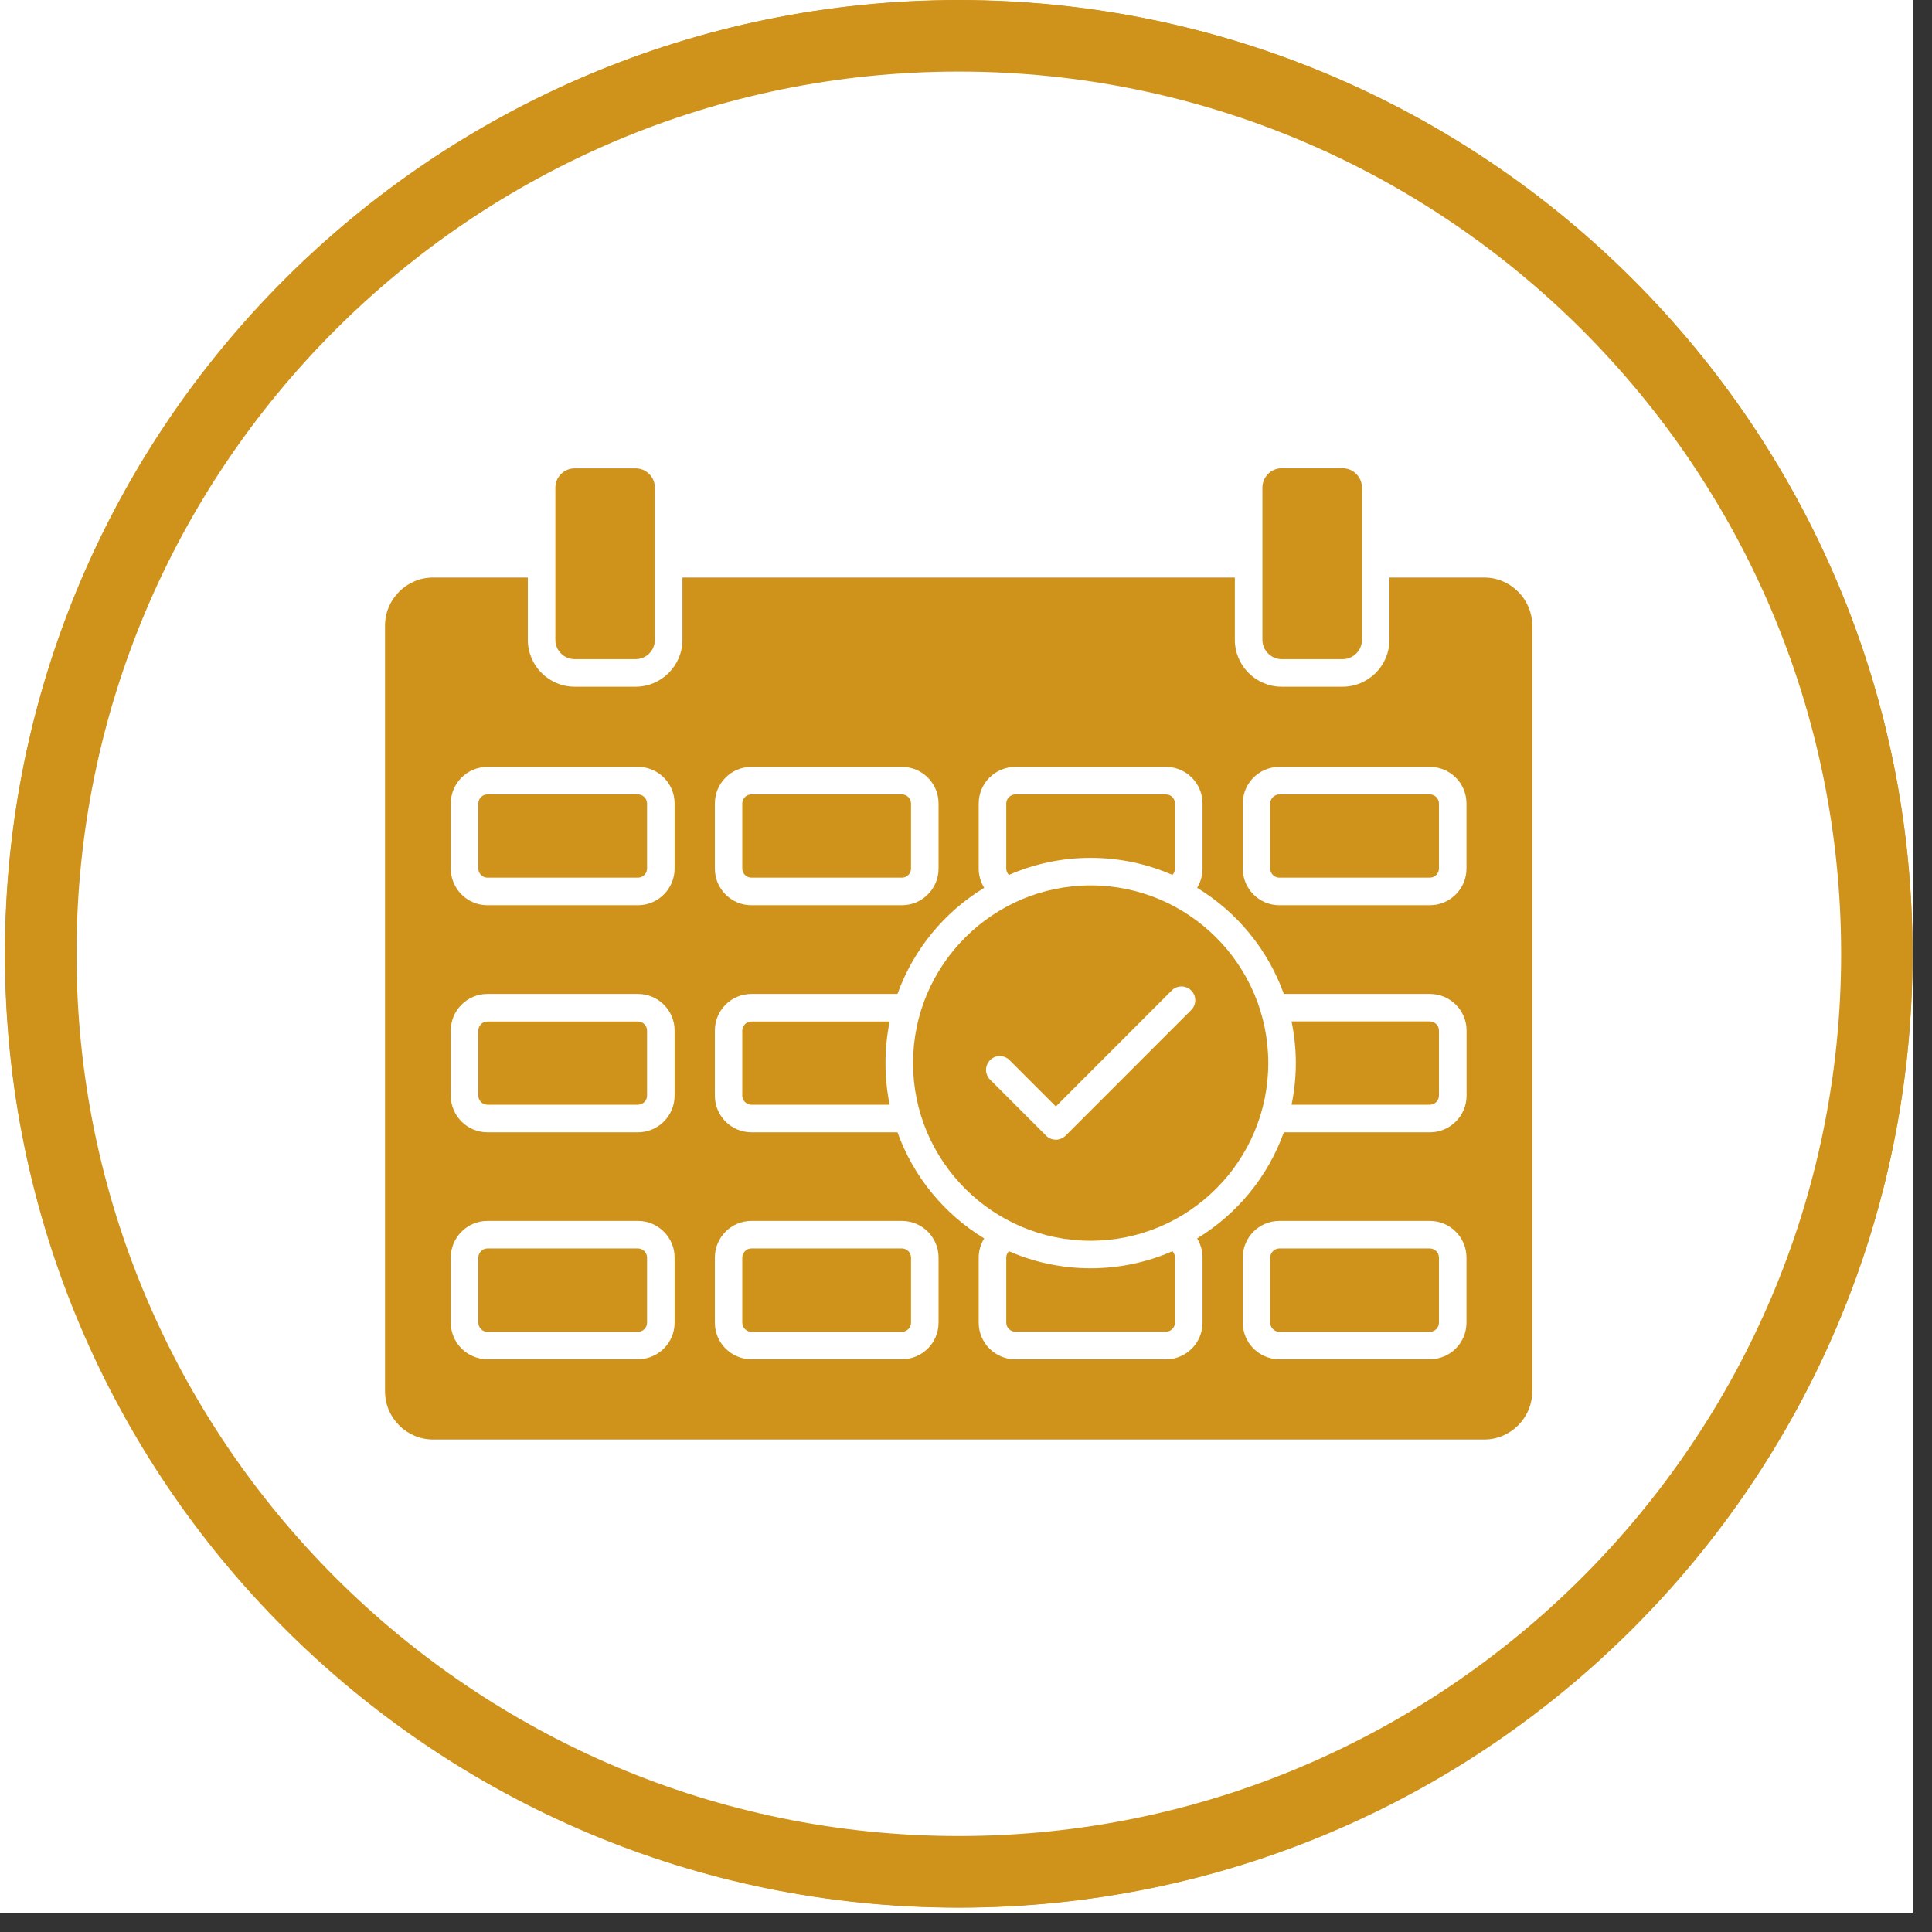 <?xml version="1.0" encoding="UTF-8"?>
<svg xmlns="http://www.w3.org/2000/svg" xmlns:xlink="http://www.w3.org/1999/xlink" width="99" zoomAndPan="magnify" viewBox="0 0 74.25 74.25" height="99" preserveAspectRatio="xMidYMid meet" version="1.0">
  <rect x="0" y="0" width="74.25" height="74.25" fill="#333333" stroke="none"/>
  <defs>
    <clipPath id="274fe0123b">
      <path d="M 0 0 L 73.508 0 L 73.508 73.508 L 0 73.508 Z M 0 0 " clip-rule="nonzero"></path>
    </clipPath>
    <clipPath id="5fd3ae9fac">
      <path d="M 0.195 0 L 73.508 0 L 73.508 73.508 L 0.195 73.508 Z M 0.195 0 " clip-rule="nonzero"></path>
    </clipPath>
    <clipPath id="481cd04dc1">
      <path d="M 0.195 0 L 73.508 0 L 73.508 73.508 L 0.195 73.508 Z M 0.195 0 " clip-rule="nonzero"></path>
    </clipPath>
  </defs>
  <g clip-path="url(#274fe0123b)">
    <path fill="#ffffff" d="M 0 0 L 73.508 0 L 73.508 73.508 L 0 73.508 Z M 0 0 " fill-opacity="1" fill-rule="nonzero"></path>
    <path fill="#ffffff" d="M 0 0 L 73.508 0 L 73.508 73.508 L 0 73.508 Z M 0 0 " fill-opacity="1" fill-rule="nonzero"></path>
  </g>
  <g clip-path="url(#5fd3ae9fac)">
    <path fill="#cf931b" d="M 36.848 73.309 C 57.059 73.309 73.504 56.863 73.504 36.656 C 73.504 16.445 57.059 0 36.848 0 C 16.641 0 0.195 16.445 0.195 36.656 C 0.195 56.863 16.641 73.309 36.848 73.309 Z M 36.848 2.75 C 55.559 2.75 70.758 17.969 70.758 36.656 C 70.758 55.344 55.535 70.562 36.848 70.562 C 18.16 70.562 2.941 55.363 2.941 36.656 C 2.941 17.945 18.141 2.75 36.848 2.75 Z M 36.848 2.75 " fill-opacity="1" fill-rule="nonzero"></path>
  </g>
  <path fill="#cf931b" d="M 48.516 21.668 L 48.516 24.586 C 48.516 24.996 48.852 25.332 49.258 25.332 L 51.602 25.332 C 52.008 25.332 52.344 24.996 52.344 24.586 L 52.344 18.742 C 52.344 18.332 52.008 17.996 51.602 17.996 L 49.258 17.996 C 48.848 17.996 48.516 18.332 48.516 18.742 Z M 48.516 21.668 " fill-opacity="1" fill-rule="evenodd"></path>
  <path fill="#cf931b" d="M 21.344 18.742 L 21.344 24.59 C 21.344 25 21.676 25.332 22.086 25.332 L 24.426 25.332 C 24.836 25.332 25.168 25 25.168 24.59 L 25.168 18.742 C 25.168 18.332 24.836 18 24.426 18 L 22.086 18 C 21.676 18 21.344 18.332 21.344 18.742 Z M 21.344 18.742 " fill-opacity="1" fill-rule="evenodd"></path>
  <path fill="#cf931b" d="M 26.227 24.59 C 26.227 25.582 25.418 26.391 24.426 26.391 L 22.086 26.391 C 21.09 26.391 20.285 25.582 20.285 24.59 L 20.285 22.195 L 16.648 22.195 C 15.629 22.195 14.797 23.027 14.797 24.043 L 14.797 53.473 C 14.797 54.492 15.629 55.324 16.648 55.324 L 57.035 55.324 C 58.055 55.324 58.887 54.492 58.887 53.473 L 58.887 24.043 C 58.887 23.027 58.055 22.195 57.035 22.195 L 53.398 22.195 L 53.398 24.59 C 53.398 25.582 52.59 26.391 51.598 26.391 L 49.258 26.391 C 48.266 26.391 47.457 25.582 47.457 24.59 L 47.457 22.195 L 26.227 22.195 Z M 28.875 29.473 L 34.664 29.473 C 35.441 29.473 36.07 30.102 36.07 30.879 L 36.07 33.383 C 36.07 34.156 35.441 34.789 34.664 34.789 L 28.875 34.789 C 28.102 34.789 27.473 34.156 27.473 33.383 L 27.473 30.879 C 27.473 30.102 28.102 29.473 28.875 29.473 Z M 34.492 38.199 C 35.105 36.488 36.293 35.051 37.824 34.121 C 37.691 33.902 37.613 33.648 37.613 33.383 L 37.613 30.879 C 37.613 30.105 38.246 29.473 39.02 29.473 L 44.809 29.473 C 45.586 29.473 46.215 30.105 46.215 30.879 L 46.215 33.383 C 46.215 33.648 46.141 33.902 46.008 34.121 C 47.539 35.051 48.727 36.492 49.34 38.199 L 54.957 38.199 C 55.73 38.199 56.363 38.828 56.363 39.605 L 56.363 42.109 C 56.363 42.883 55.73 43.516 54.957 43.516 L 49.34 43.516 C 48.727 45.227 47.539 46.664 46.008 47.594 C 46.141 47.809 46.215 48.066 46.215 48.332 L 46.215 50.836 C 46.215 51.609 45.586 52.242 44.809 52.242 L 39.02 52.242 C 38.246 52.242 37.613 51.609 37.613 50.836 L 37.613 48.332 C 37.613 48.066 37.691 47.812 37.824 47.594 C 36.293 46.664 35.105 45.227 34.492 43.516 L 28.875 43.516 C 28.102 43.516 27.473 42.883 27.473 42.109 L 27.473 39.605 C 27.473 38.828 28.102 38.199 28.875 38.199 Z M 47.762 48.328 C 47.762 47.555 48.391 46.922 49.164 46.922 L 54.953 46.922 C 55.73 46.922 56.359 47.555 56.359 48.328 L 56.359 50.832 C 56.359 51.609 55.73 52.238 54.953 52.238 L 49.164 52.238 C 48.391 52.238 47.762 51.609 47.762 50.832 Z M 27.473 48.328 C 27.473 47.555 28.102 46.922 28.875 46.922 L 34.664 46.922 C 35.441 46.922 36.07 47.555 36.07 48.328 L 36.07 50.832 C 36.07 51.609 35.441 52.238 34.664 52.238 L 28.875 52.238 C 28.102 52.238 27.473 51.609 27.473 50.832 Z M 18.73 38.199 L 24.52 38.199 C 25.293 38.199 25.926 38.828 25.926 39.605 L 25.926 42.109 C 25.926 42.883 25.293 43.516 24.52 43.516 L 18.73 43.516 C 17.957 43.516 17.324 42.883 17.324 42.109 L 17.324 39.605 C 17.324 38.828 17.957 38.199 18.73 38.199 Z M 18.73 46.922 L 24.52 46.922 C 25.293 46.922 25.926 47.555 25.926 48.328 L 25.926 50.832 C 25.926 51.609 25.293 52.238 24.52 52.238 L 18.73 52.238 C 17.957 52.238 17.324 51.609 17.324 50.832 L 17.324 48.328 C 17.324 47.555 17.957 46.922 18.73 46.922 Z M 47.762 30.879 C 47.762 30.102 48.391 29.473 49.164 29.473 L 54.953 29.473 C 55.73 29.473 56.359 30.102 56.359 30.879 L 56.359 33.383 C 56.359 34.156 55.73 34.789 54.953 34.789 L 49.164 34.789 C 48.391 34.789 47.762 34.156 47.762 33.383 Z M 18.73 29.473 L 24.52 29.473 C 25.293 29.473 25.926 30.102 25.926 30.879 L 25.926 33.383 C 25.926 34.156 25.293 34.789 24.52 34.789 L 18.73 34.789 C 17.957 34.789 17.324 34.156 17.324 33.383 L 17.324 30.879 C 17.324 30.102 17.957 29.473 18.73 29.473 Z M 18.73 29.473 " fill-opacity="1" fill-rule="evenodd"></path>
  <path fill="#cf931b" d="M 35.09 40.855 C 35.09 44.621 38.152 47.684 41.914 47.684 C 45.68 47.684 48.742 44.621 48.742 40.855 C 48.742 37.094 45.68 34.027 41.914 34.027 C 38.152 34.031 35.09 37.094 35.09 40.855 Z M 40.578 43.801 C 40.438 43.801 40.301 43.746 40.203 43.645 L 38.051 41.492 C 37.844 41.285 37.844 40.949 38.051 40.742 C 38.254 40.535 38.59 40.535 38.797 40.742 L 40.578 42.523 L 45.031 38.066 C 45.238 37.859 45.574 37.859 45.781 38.066 C 45.988 38.273 45.988 38.609 45.781 38.816 L 40.953 43.645 C 40.852 43.742 40.719 43.801 40.578 43.801 Z M 40.578 43.801 " fill-opacity="1" fill-rule="evenodd"></path>
  <path fill="#cf931b" d="M 45.059 48.086 C 44.094 48.508 43.031 48.742 41.914 48.742 C 40.797 48.742 39.738 48.508 38.773 48.086 C 38.711 48.152 38.672 48.238 38.672 48.328 L 38.672 50.832 C 38.672 51.023 38.832 51.18 39.02 51.18 L 44.809 51.18 C 44.996 51.18 45.156 51.023 45.156 50.832 L 45.156 48.328 C 45.156 48.238 45.121 48.152 45.059 48.086 Z M 45.059 48.086 " fill-opacity="1" fill-rule="evenodd"></path>
  <path fill="#cf931b" d="M 54.953 47.98 L 49.164 47.98 C 48.977 47.98 48.816 48.141 48.816 48.332 L 48.816 50.836 C 48.816 51.023 48.977 51.184 49.164 51.184 L 54.953 51.184 C 55.141 51.184 55.301 51.023 55.301 50.836 L 55.301 48.332 C 55.301 48.141 55.141 47.98 54.953 47.98 Z M 54.953 47.98 " fill-opacity="1" fill-rule="evenodd"></path>
  <path fill="#cf931b" d="M 49.637 39.258 C 49.742 39.773 49.801 40.309 49.801 40.855 C 49.801 41.402 49.742 41.941 49.637 42.457 L 54.953 42.457 C 55.141 42.457 55.301 42.297 55.301 42.105 L 55.301 39.602 C 55.301 39.414 55.141 39.254 54.953 39.254 L 49.637 39.254 Z M 49.637 39.258 " fill-opacity="1" fill-rule="evenodd"></path>
  <path fill="#cf931b" d="M 48.816 30.879 L 48.816 33.383 C 48.816 33.57 48.977 33.73 49.164 33.73 L 54.953 33.73 C 55.141 33.73 55.301 33.57 55.301 33.383 L 55.301 30.879 C 55.301 30.688 55.141 30.531 54.953 30.531 L 49.164 30.531 C 48.977 30.531 48.816 30.691 48.816 30.879 Z M 48.816 30.879 " fill-opacity="1" fill-rule="evenodd"></path>
  <path fill="#cf931b" d="M 38.672 30.879 L 38.672 33.383 C 38.672 33.473 38.711 33.559 38.773 33.625 C 39.738 33.203 40.797 32.969 41.914 32.969 C 43.031 32.969 44.094 33.203 45.059 33.625 C 45.121 33.559 45.156 33.473 45.156 33.383 L 45.156 30.879 C 45.156 30.688 45 30.531 44.809 30.531 L 39.02 30.531 C 38.832 30.531 38.672 30.691 38.672 30.879 Z M 38.672 30.879 " fill-opacity="1" fill-rule="evenodd"></path>
  <path fill="#cf931b" d="M 28.875 30.531 C 28.688 30.531 28.527 30.688 28.527 30.879 L 28.527 33.383 C 28.527 33.57 28.688 33.73 28.875 33.73 L 34.664 33.73 C 34.852 33.73 35.012 33.57 35.012 33.383 L 35.012 30.879 C 35.012 30.688 34.852 30.531 34.664 30.531 Z M 28.875 30.531 " fill-opacity="1" fill-rule="evenodd"></path>
  <path fill="#cf931b" d="M 24.52 30.531 L 18.73 30.531 C 18.543 30.531 18.383 30.688 18.383 30.879 L 18.383 33.383 C 18.383 33.57 18.543 33.73 18.73 33.73 L 24.52 33.73 C 24.707 33.73 24.867 33.57 24.867 33.383 L 24.867 30.879 C 24.867 30.691 24.707 30.531 24.52 30.531 Z M 24.52 30.531 " fill-opacity="1" fill-rule="evenodd"></path>
  <path fill="#cf931b" d="M 24.52 39.258 L 18.73 39.258 C 18.543 39.258 18.383 39.414 18.383 39.605 L 18.383 42.109 C 18.383 42.297 18.543 42.457 18.73 42.457 L 24.52 42.457 C 24.707 42.457 24.867 42.297 24.867 42.109 L 24.867 39.605 C 24.867 39.414 24.707 39.258 24.52 39.258 Z M 24.52 39.258 " fill-opacity="1" fill-rule="evenodd"></path>
  <path fill="#cf931b" d="M 24.52 47.98 L 18.73 47.98 C 18.543 47.98 18.383 48.141 18.383 48.332 L 18.383 50.836 C 18.383 51.023 18.543 51.184 18.73 51.184 L 24.52 51.184 C 24.707 51.184 24.867 51.023 24.867 50.836 L 24.867 48.332 C 24.867 48.141 24.707 47.98 24.52 47.98 Z M 24.52 47.98 " fill-opacity="1" fill-rule="evenodd"></path>
  <path fill="#cf931b" d="M 34.664 47.98 L 28.875 47.98 C 28.688 47.98 28.527 48.141 28.527 48.332 L 28.527 50.836 C 28.527 51.023 28.688 51.184 28.875 51.184 L 34.664 51.184 C 34.852 51.184 35.012 51.023 35.012 50.836 L 35.012 48.332 C 35.012 48.141 34.852 47.98 34.664 47.98 Z M 34.664 47.98 " fill-opacity="1" fill-rule="evenodd"></path>
  <path fill="#cf931b" d="M 28.527 39.605 L 28.527 42.109 C 28.527 42.297 28.688 42.457 28.875 42.457 L 34.191 42.457 C 34.086 41.941 34.031 41.406 34.031 40.859 C 34.031 40.309 34.086 39.773 34.191 39.258 L 28.875 39.258 C 28.688 39.258 28.527 39.414 28.527 39.605 Z M 28.527 39.605 " fill-opacity="1" fill-rule="evenodd"></path>
  <g clip-path="url(#481cd04dc1)">
    <path fill="#cf931b" d="M 36.844 0.008 C 46.965 0.008 56.129 4.109 62.762 10.742 C 69.395 17.375 73.5 26.539 73.5 36.66 C 73.5 46.781 69.395 55.945 62.762 62.578 C 56.129 69.215 46.965 73.316 36.844 73.316 C 26.723 73.316 17.559 69.215 10.926 62.578 C 4.289 55.945 0.188 46.781 0.188 36.66 C 0.188 26.539 4.289 17.375 10.926 10.742 C 17.559 4.109 26.723 0.008 36.844 0.008 Z M 61.605 11.898 C 55.27 5.562 46.512 1.645 36.844 1.645 C 27.172 1.645 18.418 5.562 12.082 11.898 C 5.746 18.234 1.824 26.992 1.824 36.66 C 1.824 46.332 5.746 55.086 12.082 61.422 C 18.418 67.758 27.172 71.68 36.844 71.68 C 46.512 71.68 55.266 67.758 61.605 61.422 C 67.941 55.086 71.859 46.332 71.859 36.66 C 71.859 26.992 67.941 18.238 61.605 11.898 Z M 61.605 11.898 " fill-opacity="1" fill-rule="nonzero"></path>
  </g>
</svg>

